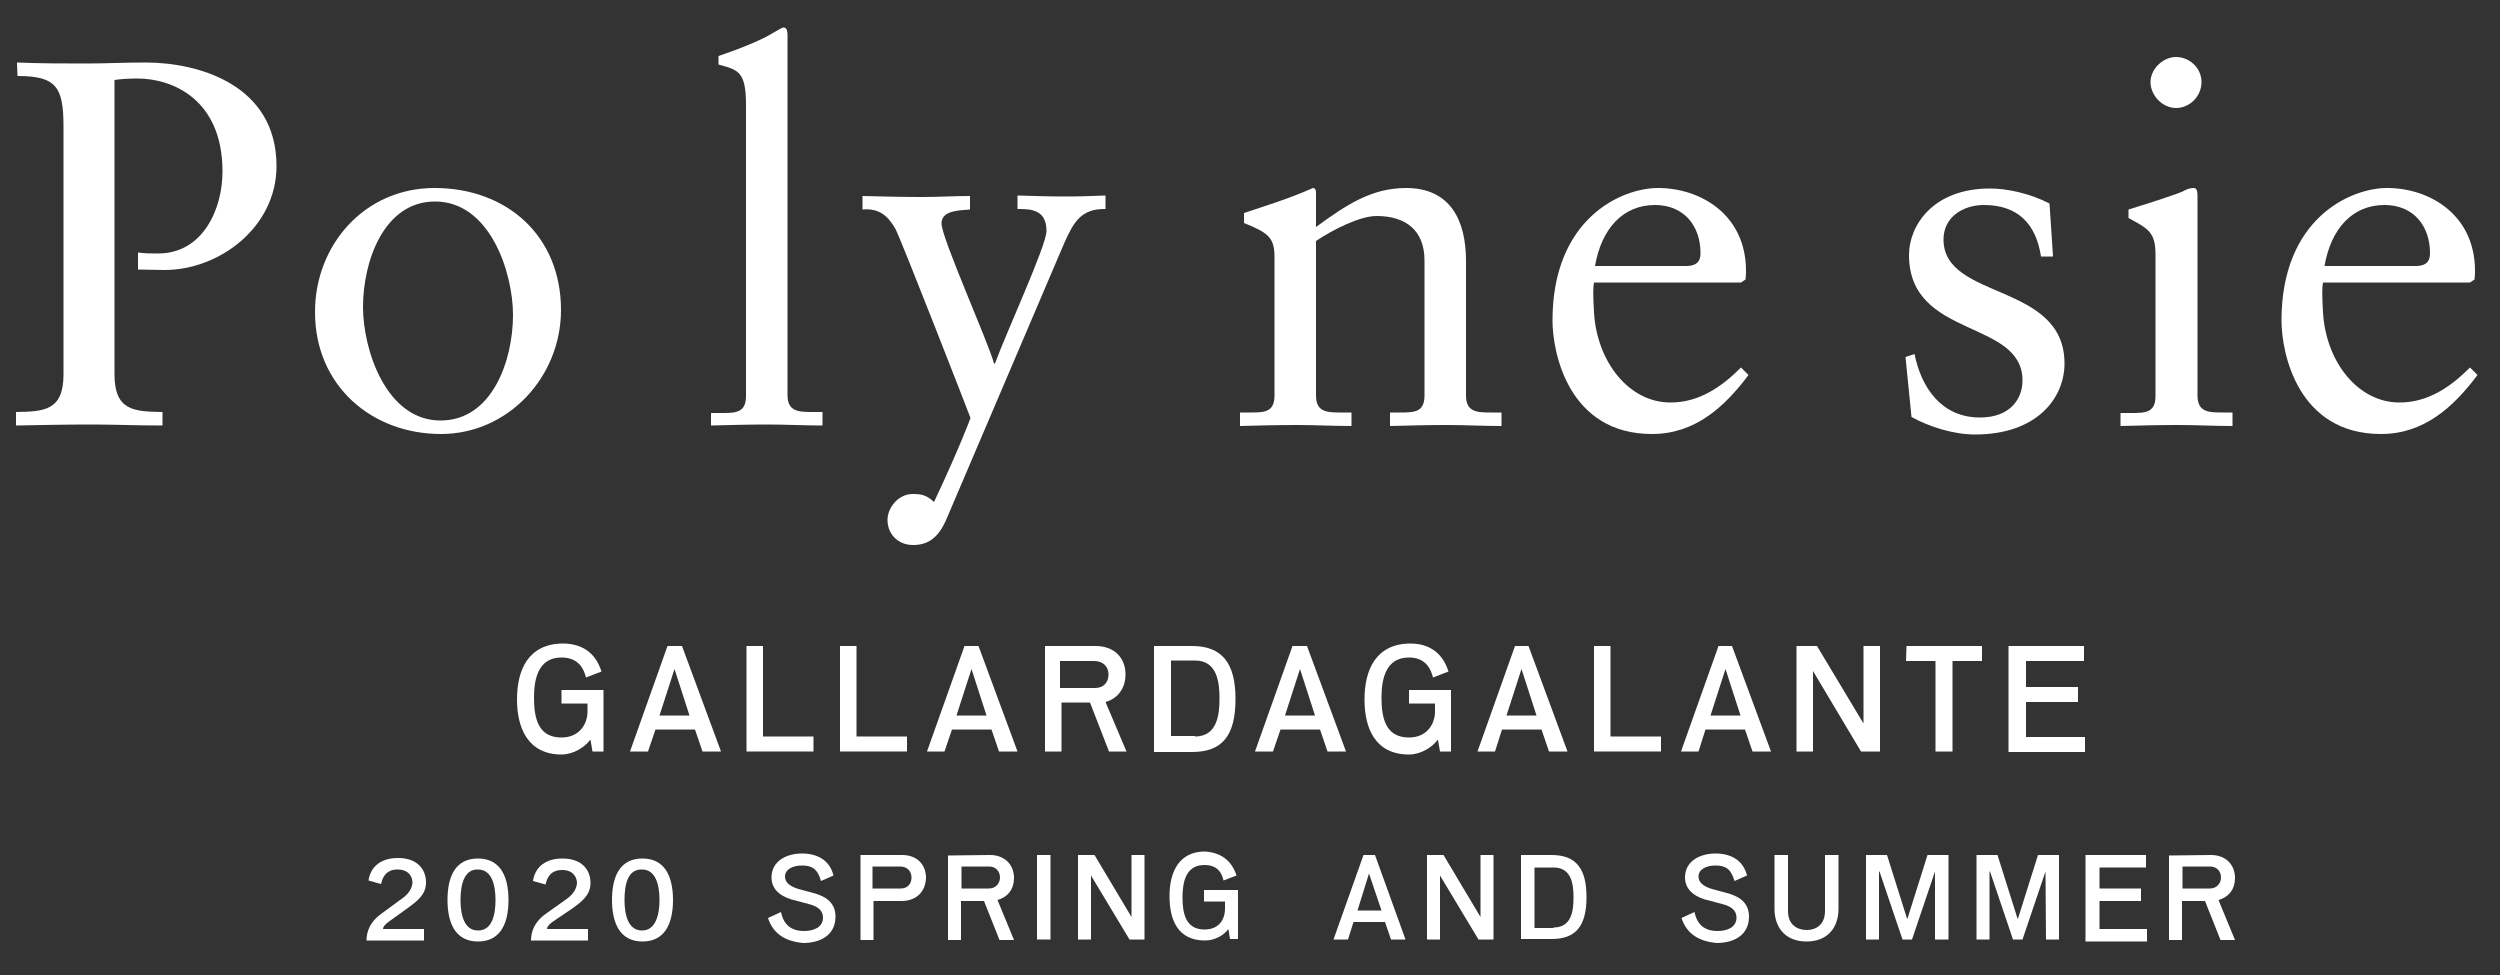 <?xml version="1.0" encoding="utf-8"?>
<!-- Generator: Adobe Illustrator 24.0.3, SVG Export Plug-In . SVG Version: 6.00 Build 0)  -->
<svg version="1.1" id="レイヤー_1" xmlns="http://www.w3.org/2000/svg" xmlns:xlink="http://www.w3.org/1999/xlink" x="0px"
	 y="0px" viewBox="0 0 500 195" style="enable-background:new 0 0 500 195;" xml:space="preserve">
<rect x="0" y="0" width="500" height="195" fill="#333333" stroke="none"/>
<style type="text/css">
	.st0{fill:#FFFFFF;}
	.st1{display:none;fill:#FFFFFF;}
</style>
<g>
	<path class="st0" d="M3.4,12.5c4.7,0.2,9.4,0.2,14.1,0.2c3.5,0,7.2-0.2,11.6-0.2c10.7,0,26.2,4.5,26.2,20.7
		C55.3,45.5,43.8,54,32.9,54c-2.1,0-3.8-0.1-5.3-0.1v-3.4c1.4,0.2,2.6,0.2,4,0.2c9,0,12.9-8.9,12.9-16.4c0-14.5-10.1-18.6-17-18.6
		c-1.6,0-3.4,0.1-4.6,0.3v58.9c0,7.3,4,7.4,9.6,7.5v2.7c-5.1,0-9.6-0.2-14.2-0.2c-5,0-9.9,0.1-15.1,0.2v-2.7
		c5.5-0.1,9.5-0.2,9.5-7.5V25.4c0-8-1.4-10.2-9.2-10.2L3.4,12.5L3.4,12.5z"/>
	<path class="st0" d="M88.1,84.1c10.4,0,14.5-12.1,14.5-21.1c0-8.5-4.6-22.7-15.6-22.7c-10.3,0-14.4,12.1-14.4,21.1
		C72.6,69.9,77.2,84.1,88.1,84.1 M86.9,37.6c14.5,0,25.3,9.6,25.3,24.4c0,13.4-10.6,24.8-24,24.8C74.4,86.8,63,77.2,63,62.4
		C63,49,72.9,37.6,86.9,37.6"/>
	<path class="st0" d="M142.2,82.6h2c2.9,0,5,0,5-3.4V21c0-6.8-1.6-7-5.5-8.1v-1.7c4.2-1.4,8.6-3.2,10.7-4.5c1.1-0.6,2-1.2,2.3-1.2
		c0.6,0,0.8,0.6,0.8,1.5v72c0,3.4,2.3,3.4,5.2,3.4h1.8v2.7c-3.6,0-7.2-0.2-10.9-0.2c-3.8,0-7.5,0.1-11.4,0.2L142.2,82.6L142.2,82.6z
		"/>
	<path class="st0" d="M172.5,39.2c4.1,0.1,8,0.2,12.1,0.2c3.1,0,6.2-0.2,9.4-0.2v2.7c-2,0.2-5.7,0.1-5.7,2.8c0,2.9,9.4,23.8,10.5,28
		h0.2c2.2-6.1,10.3-23.6,10.3-26.5c0-4.4-3.3-4.4-5.8-4.4v-2.7c3.2,0.1,6.6,0.2,9.8,0.2c2.6,0,5.2-0.1,7.8-0.2v2.7
		c-4.9-0.1-6.4,2.7-8.2,6.7l-23.6,55.3c-1.6,3.7-3.6,5.2-6.7,5.2c-3.1,0-5.1-2.3-5.1-5c0-2.5,2.2-5.2,5-5.2c1.8,0,2.8,0.2,4.3,1.6
		c5.1-10.8,7.3-16.8,7.3-16.8c0-0.1-13.8-35.5-15-37.8c-1.5-2.6-3.2-4.2-6.6-3.9V39.2L172.5,39.2z"/>
	<path class="st0" d="M254.9,51.5c0-3.9-1.1-4.9-6.1-6.9v-2c4.5-1.5,8.8-2.8,13.8-5c0.3,0,0.6,0.2,0.6,1v6.8c5.9-4.3,11-7.8,18-7.8
		c8.9,0,12,6.5,12,14.6v26.9c0,3.4,2.3,3.4,5.2,3.4h1.9v2.7c-3.6,0-7.3-0.2-11-0.2s-7.5,0.1-11.3,0.2v-2.7h1.9c2.9,0,5,0,5-3.4v-27
		c0-5.9-3.6-8.9-9.6-8.9c-3.3,0-8.7,2.7-12.1,5v30.9c0,3.4,2.3,3.4,5.2,3.4h1.9v2.7c-3.6,0-7.3-0.2-11-0.2s-7.5,0.1-11.3,0.2v-2.7
		h1.9c2.9,0,5,0,5-3.4L254.9,51.5L254.9,51.5z"/>
	<path class="st0" d="M337.2,53.2c2.6,0,2.9-1.4,2.9-2.6c0-5.3-3.2-9.6-9.1-9.6c-6.4,0-10.7,4.7-12,12.2H337.2z M318.8,56.5
		c-0.2,0.9-0.2,2.5,0,6c0.6,9.9,7,18,15.3,18c5.7,0,10.2-3.1,14.1-7l1.5,1.5c-4.8,6.4-10.7,11.8-19.3,11.8
		c-16.6,0-19.9-16.1-19.9-22.7c0-20.4,13.8-26.5,21.1-26.5c8.5,0,17.5,5.3,17.6,16.4c0,0.6,0,1.2-0.1,1.9l-0.9,0.6L318.8,56.5
		L318.8,56.5z"/>
	<path class="st0" d="M382.9,70.8c1.4,6.9,5.5,12.7,13.1,12.7c6.1,0,8.5-3.8,8.5-7.4c0-12.3-22.7-8.3-22.7-25.1
		c0-5.8,4.7-13.3,16.2-13.3c3.3,0,7.8,0.9,11.9,3l0.7,10.6h-2.4c-1-6.6-4.7-10.3-11.4-10.3c-4.2,0-8.1,2.4-8.1,6.9
		c0,12.2,24.2,8.5,24.2,24.8c0,6.9-5.5,14.2-17.9,14.2c-4.2,0-9.1-1.5-12.7-3.5l-1.2-12L382.9,70.8z"/>
	<path class="st0" d="M435.2,21.6c-2.7,0-5.1-2.5-5.1-5.2c0-2.6,2.5-5,5.1-5c2.7,0,5.1,2.2,5.1,5C440.3,19.2,438,21.6,435.2,21.6
		 M424.1,82.6h2c2.9,0,5,0,5-3.4V50.9c0-4.6-1.6-5.2-5.4-7.3v-1.7c4.9-1.5,10.7-3.4,11.2-3.8c0.7-0.4,1.4-0.5,1.9-0.5
		s0.7,0.6,0.7,1.5v40c0,3.4,2.3,3.4,5.2,3.4h1.8v2.7c-3.5,0-7.2-0.2-11-0.2s-7.5,0.1-11.4,0.2L424.1,82.6L424.1,82.6z"/>
	<path class="st0" d="M483.1,53.2c2.6,0,2.9-1.4,2.9-2.6c0-5.3-3.2-9.6-9.1-9.6c-6.4,0-10.7,4.7-12,12.2H483.1z M464.6,56.5
		c-0.2,0.9-0.2,2.5,0,6c0.6,9.9,7,18,15.3,18c5.7,0,10.2-3.1,14.1-7l1.5,1.5c-4.8,6.4-10.7,11.8-19.3,11.8
		c-16.6,0-19.9-16.1-19.9-22.7c0-20.4,13.8-26.5,21.1-26.5c8.5,0,17.5,5.3,17.6,16.4c0,0.6,0,1.2-0.1,1.9l-0.9,0.6L464.6,56.5
		L464.6,56.5z"/>
</g>
<g>
	<path class="st0" d="M120.3,134.3l-3.1,1.2c-0.4-1.6-1.4-4-4.9-4c-4.6,0-5.5,4.2-5.5,8c0,4.1,0.8,8,5.5,8c3.5,0,5.2-2.6,5.2-5.2
		v-1.6h-5.2V138h8.4v12.3h-2.2l-0.4-2.3H118c-1,1.4-3.3,2.9-5.7,2.9c-6.7,0-8.9-5.3-8.9-11c0-6,2.3-11,8.9-11.2
		C118.3,128.6,119.8,132.8,120.3,134.3z"/>
	<path class="st0" d="M136.4,129.2l7.8,21.1h-3.7l-1.5-4.4h-7.9l-1.5,4.4H126l7.5-21.1H136.4z M131.9,143.1h6l-3-9.3L131.9,143.1z"
		/>
	<path class="st0" d="M149.3,129.2h3.3v18.1h10.1v3h-13.4L149.3,129.2L149.3,129.2z"/>
	<path class="st0" d="M168,129.2h3.3v18.1h10.1v3H168L168,129.2L168,129.2z"/>
	<path class="st0" d="M195.7,129.2l7.8,21.1h-3.7l-1.5-4.4h-7.9l-1.5,4.4h-3.5l7.5-21.1C193,129.2,195.7,129.2,195.7,129.2z
		 M191.3,143.1h6l-3-9.3L191.3,143.1z"/>
	<path class="st0" d="M219.1,129.2c3.7,0,6,2.3,6,5.7c0,2.7-1.5,4.8-4,5.5l4.2,9.9h-3.5l-3.8-9.8h-5.7v9.8H209v-21.1H219.1
		L219.1,129.2z M212,137.6h7c1.8,0,2.7-1.2,2.7-2.7s-1-2.7-2.9-2.7H212V137.6L212,137.6z"/>
	<path class="st0" d="M230.8,129.2h7.6c6,0,8.7,3.4,8.7,10.6c0,7.4-2.7,10.6-8.7,10.6h-7.6V129.2z M239,147.3c4.5,0,4.9-4.5,4.9-7.6
		c0-3.1-0.4-7.6-4.9-7.6h-4.8v15.1h4.8V147.3z"/>
	<path class="st0" d="M261.4,129.2l7.8,21.1h-3.7l-1.5-4.4h-7.9l-1.5,4.4H251l7.5-21.1C258.6,129.2,261.4,129.2,261.4,129.2z
		 M257,143.1h6l-3-9.3L257,143.1z"/>
	<path class="st0" d="M289.7,134.3l-3.1,1.2c-0.4-1.6-1.4-4-4.8-4c-4.6,0-5.5,4.2-5.5,8c0,4.1,0.8,8,5.5,8c3.5,0,5.2-2.6,5.2-5.2
		v-1.6h-5.2V138h8.4v12.3h-2.2l-0.4-2.3h-0.1c-1,1.4-3.3,2.9-5.7,2.9c-6.8,0-8.9-5.3-8.9-11c0-6,2.3-11,8.9-11.2
		C287.7,128.6,289.2,132.8,289.7,134.3z"/>
	<path class="st0" d="M305.7,129.2l7.8,21.1h-3.7l-1.5-4.4h-7.9l-1.4,4.4h-3.5l7.5-21.1H305.7z M301.3,143.1h6l-3-9.3L301.3,143.1z"
		/>
	<path class="st0" d="M318.8,129.2h3.3v18.1h10.1v3h-13.4V129.2z"/>
	<path class="st0" d="M346.4,129.2l7.8,21.1h-3.7l-1.5-4.4h-7.9l-1.4,4.4h-3.5l7.5-21.1H346.4z M342.1,143.1h6l-3-9.3L342.1,143.1z"
		/>
	<path class="st0" d="M362.6,134.2v16.1h-3.3v-21.1h4.1l9.3,15.5v-15.5h3.3v21.1h-3.8L362.6,134.2z"/>
	<path class="st0" d="M381.3,129.2h15.1v3h-5.9v18.1h-3.4v-18.1h-5.9L381.3,129.2L381.3,129.2z"/>
	<path class="st0" d="M401.8,129.2h15v3h-11.6v5.2h10.4v3h-10.4v7H417v3h-15.3V129.2z"/>
</g>
<g>
	<path class="st0" d="M77.8,184.3c-1,0.7-1.2,1.2-1.2,1.5h8.2v2.3H73.3c0-1.9,0.8-3.8,2.9-5.3L80,180c1.2-0.8,2.3-1.8,2.5-3.4
		c0-1.2-0.7-2.7-3-2.7c-2.7,0-3.1,2.2-3.3,2.9l-2.5-0.7c0.3-2.2,1.9-4.5,5.9-4.5c3.8,0,5.6,2.2,5.6,4.9c0,2.5-1.9,3.8-3.5,5
		L77.8,184.3z"/>
	<path class="st0" d="M89.5,180c0-4.6,1.5-8.3,6.1-8.3c4.6,0,6.1,3.8,6.1,8.3c0,4.5-1.5,8.3-6.1,8.3C91,188.3,89.5,184.5,89.5,180z
		 M92.1,180c0,2.9,0.7,6.1,3.5,6.1c2.9,0,3.5-3.3,3.5-6.1c0-2.9-0.7-6.1-3.5-6.1C92.8,173.8,92.1,177,92.1,180z"/>
	<path class="st0" d="M110.6,184.3c-1,0.7-1.2,1.2-1.2,1.5h8.2v2.3h-11.4c0-1.9,0.8-3.8,2.9-5.3l3.8-2.7c1.2-0.8,2.3-1.8,2.5-3.4
		c0-1.2-0.7-2.7-3-2.7c-2.7,0-3.1,2.2-3.3,2.9l-2.5-0.7c0.3-2.2,1.9-4.5,5.9-4.5c3.8,0,5.6,2.2,5.6,4.9c0,2.5-1.9,3.8-3.5,5
		L110.6,184.3z"/>
	<path class="st0" d="M122.4,180c0-4.6,1.5-8.3,6.1-8.3c4.6,0,6.1,3.8,6.1,8.3c0,4.5-1.5,8.3-6.1,8.3
		C123.9,188.3,122.4,184.5,122.4,180z M124.9,180c0,2.9,0.7,6.1,3.5,6.1s3.5-3.3,3.5-6.1c0-2.9-0.7-6.1-3.5-6.1
		C125.5,173.8,124.9,177,124.9,180z"/>
	<path class="st0" d="M153.6,183.6l2.6-1.2c0.5,2.5,2,3.8,4.6,3.8c1.9,0,3.8-0.7,3.8-2.7c0-1.5-1.2-2.3-2.9-2.7l-2.6-0.7
		c-2.3-0.5-4.8-1.8-4.8-4.6c0-3.3,3-4.8,6.1-4.8c2.9,0,5.5,1.2,6.3,4.4l-2.5,1.1c-0.7-2.5-1.9-3.1-3.8-3.1c-1.9,0-3.4,0.8-3.4,2.2
		c0,1,0.7,1.9,2.7,2.5l2.6,0.7c2,0.5,4.8,1.5,4.8,4.8c0,3.8-3.1,5.3-6.5,5.3C157.4,188.3,154.7,187,153.6,183.6z"/>
	<path class="st0" d="M180.3,180.2h-5.6v7.8h-2.6V171h8.3c3,0,4.8,1.9,4.8,4.6C185.1,178.3,183.3,180.2,180.3,180.2z M180.1,177.7
		c1.5,0,2.2-1,2.2-2.2c0-1.2-0.8-2.2-2.3-2.2h-5.5v4.4L180.1,177.7L180.1,177.7z"/>
	<path class="st0" d="M198,171c2.9,0,4.8,1.9,4.8,4.6c0,2.2-1.2,3.8-3.3,4.4l3.3,8h-2.9l-3.1-7.8h-4.6v7.8h-2.6v-16.9L198,171
		L198,171z M192.3,177.7h5.5c1.4,0,2.2-1.1,2.2-2.2c0-1.2-0.8-2.2-2.2-2.2h-5.5V177.7L192.3,177.7z"/>
	<path class="st0" d="M207.4,171h2.7v16.9h-2.7V171z"/>
	<path class="st0" d="M218.2,175.1v12.8h-2.6V171h3.3l7.4,12.4V171h2.6v16.9h-3L218.2,175.1z"/>
	<path class="st0" d="M247.3,175.1l-2.6,1c-0.3-1.4-1.1-3.1-3.8-3.1c-3.7,0-4.4,3.3-4.4,6.5c0,3.3,0.7,6.4,4.4,6.4
		c2.9,0,4.1-2,4.1-4.2v-1.4h-4.2V178h6.8v9.8H246l-0.3-1.9h-0.1c-0.8,1.1-2.6,2.2-4.6,2.2c-5.5,0-7.1-4.2-7.1-8.9
		c0-4.8,1.9-8.9,7.1-8.9C245.7,170.6,246.9,173.9,247.3,175.1z"/>
	<path class="st0" d="M275,171l6.1,16.9h-2.9l-1.2-3.5h-6.3l-1.1,3.5h-2.9l6-16.9H275L275,171z M271.5,182.1h4.8l-2.5-7.4
		L271.5,182.1z"/>
	<path class="st0" d="M288,175.1v12.8h-2.6V171h3.3l7.4,12.4V171h2.6v16.9h-3L288,175.1z"/>
	<path class="st0" d="M304.2,171h6.1c4.9,0,7,2.7,7,8.4c0,5.9-2.2,8.4-7,8.4h-6.1V171z M310.7,185.5c3.7,0,4-3.5,4-6
		c0-2.5-0.3-6-4-6h-3.8v12.1h3.8V185.5z"/>
	<path class="st0" d="M336.3,183.6l2.6-1.2c0.5,2.5,2,3.8,4.6,3.8c1.9,0,3.8-0.7,3.8-2.7c0-1.5-1.2-2.3-2.9-2.7l-2.6-0.7
		c-2.3-0.5-4.8-1.8-4.8-4.6c0-3.3,3-4.8,6.1-4.8c2.9,0,5.5,1.2,6.3,4.4l-2.5,1.1c-0.7-2.5-1.9-3.1-3.8-3.1c-1.9,0-3.4,0.8-3.4,2.2
		c0,1,0.7,1.9,2.7,2.5l2.6,0.7c2,0.5,4.8,1.5,4.8,4.8c0,3.8-3.1,5.3-6.5,5.3C340.1,188.3,337.4,187,336.3,183.6z"/>
	<path class="st0" d="M365,182.2V171h2.7v10.8c0,3.5-2,6.5-6.4,6.5s-6.4-3-6.4-6.5V171h2.7v11.2c0,2.9,2,3.8,3.8,3.8
		C363,186,365,185.1,365,182.2z"/>
	<path class="st0" d="M387,174.3L387,174.3l-4.6,13.6h-1.9l-4.6-13.6h-0.1v13.6h-2.6V171h4.2l4,12.7h0.1l4-12.7h4.2v16.9H387
		L387,174.3L387,174.3z"/>
	<path class="st0" d="M409.1,174.3L409.1,174.3l-4.6,13.6h-1.9l-4.6-13.6h-0.1v13.6h-2.6V171h4.2l4,12.7h0.1l4-12.7h4.2v16.9h-2.6
		L409.1,174.3L409.1,174.3z"/>
	<path class="st0" d="M417.2,171h12v2.5h-9.3v4.2h8.3v2.5h-8.3v5.6h9.5v2.5h-12.3V171z"/>
	<path class="st0" d="M442.2,171c2.9,0,4.8,1.9,4.8,4.6c0,2.2-1.2,3.8-3.3,4.4l3.3,8h-2.9l-3.1-7.8h-4.6v7.8h-2.6v-16.9L442.2,171
		L442.2,171z M436.5,177.7h5.5c1.4,0,2.2-1.1,2.2-2.2c0-1.2-0.8-2.2-2.2-2.2h-5.5V177.7L436.5,177.7z"/>
</g>
<path class="st1" d="M3,11.7c4.7,0.2,9.4,0.2,14.1,0.2c3.5,0,7.2-0.2,11.6-0.2c10.8,0,26.2,4.5,26.2,20.8
	c0,12.3-11.5,20.9-22.5,20.9c-2.1,0-3.8-0.1-5.3-0.1v-3.4c1.4,0.2,2.6,0.2,4,0.2c9,0,13-8.9,13-16.4c0-14.5-10.1-18.6-17-18.6
	c-1.6,0-3.4,0.1-4.6,0.3v59c0,7.3,4,7.4,9.6,7.5v2.7c-5.1,0-9.6-0.2-14.2-0.2c-5,0-9.9,0.1-15.1,0.2v-2.7c5.5-0.1,9.5-0.2,9.5-7.5
	V24.6c0-8-1.4-10.2-9.2-10.2V11.7z"/>
<path class="st1" d="M87.9,83.4c10.4,0,14.5-12.1,14.5-21.1c0-8.6-4.6-22.8-15.7-22.8c-10.3,0-14.4,12.1-14.4,21.1
	C72.4,69.2,77,83.4,87.9,83.4 M86.7,36.9c14.5,0,25.4,9.6,25.4,24.4c0,13.5-10.7,24.9-24,24.9c-13.9,0-25.3-9.6-25.3-24.4
	C62.8,48.2,72.7,36.9,86.7,36.9"/>
<path class="st1" d="M142.2,81.9h2c2.9,0,5,0,5-3.4V20.3c0-6.8-1.6-7-5.5-8.1v-1.7c4.2-1.4,8.6-3.2,10.8-4.5c1.1-0.6,2-1.1,2.3-1.1
	c0.6,0,0.8,0.6,0.8,1.5v72.2c0,3.4,2.3,3.4,5.2,3.4h1.8v2.7c-3.6,0-7.2-0.2-11-0.2c-3.8,0-7.5,0.1-11.4,0.2V81.9z"/>
<path class="st1" d="M172.4,38.4c4.1,0.1,8,0.2,12.1,0.2c3.1,0,6.3-0.2,9.4-0.2v2.7c-2,0.2-5.7,0.1-5.7,2.8
	c0,2.9,9.4,23.8,10.5,28.1h0.2c2.2-6.1,10.3-23.6,10.3-26.5c0-4.4-3.3-4.4-5.9-4.4v-2.7c3.2,0.1,6.6,0.2,9.8,0.2
	c2.6,0,5.2-0.1,7.8-0.2v2.7c-4.9-0.1-6.4,2.7-8.3,6.7l-23.6,55.4c-1.6,3.7-3.7,5.2-6.7,5.2c-3.1,0-5.1-2.3-5.1-5
	c0-2.5,2.2-5.2,5-5.2c1.8,0,2.8,0.2,4.3,1.6c5.1-10.9,7.3-16.8,7.3-16.8c0-0.1-13.8-35.5-15-37.9c-1.5-2.6-3.2-4.2-6.6-3.9V38.4z"/>
<path class="st1" d="M255.1,50.7c0-3.9-1.1-4.9-6.1-6.9v-2c4.5-1.5,8.8-2.8,13.8-5c0.3,0,0.6,0.2,0.6,1v6.8c6-4.3,11.1-7.8,18.1-7.8
	c8.9,0,12,6.5,12,14.6v26.9c0,3.4,2.3,3.4,5.2,3.4h1.9v2.7c-3.7,0-7.3-0.2-11.1-0.2c-3.8,0-7.5,0.1-11.3,0.2v-2.7h1.9
	c2.9,0,5,0,5-3.4V51.4c0-6-3.7-8.9-9.6-8.9c-3.3,0-8.7,2.7-12.1,5v30.9c0,3.4,2.3,3.4,5.2,3.4h1.9v2.7c-3.7,0-7.3-0.2-11.1-0.2
	c-3.8,0-7.5,0.1-11.3,0.2v-2.7h1.9c2.9,0,5,0,5-3.4V50.7z"/>
<path class="st1" d="M337.5,52.4c2.6,0,2.9-1.4,2.9-2.6c0-5.3-3.2-9.6-9.1-9.6c-6.4,0-10.8,4.7-12,12.2H337.5z M319,55.8
	c-0.2,0.9-0.2,2.5,0,6.1c0.6,9.9,7,18.1,15.4,18.1c5.7,0,10.2-3.1,14.1-7l1.5,1.5c-4.8,6.4-10.8,11.8-19.3,11.8
	c-16.6,0-20-16.1-20-22.8c0-20.5,13.8-26.5,21.1-26.5c8.5,0,17.5,5.3,17.6,16.4c0,0.6,0,1.3-0.1,1.9l-0.9,0.6H319z"/>
<path class="st1" d="M383.2,70.1c1.4,6.9,5.5,12.7,13.2,12.7c6.2,0,8.5-3.8,8.5-7.4c0-12.3-22.8-8.4-22.8-25.2
	c0-5.9,4.7-13.4,16.2-13.4c3.3,0,7.8,0.9,11.9,3l0.7,10.7h-2.4c-1-6.6-4.7-10.3-11.4-10.3c-4.2,0-8.1,2.4-8.1,6.9
	c0,12.2,24.2,8.5,24.2,24.9c0,6.9-5.5,14.2-18,14.2c-4.2,0-9.1-1.5-12.7-3.6l-1.1-12L383.2,70.1z"/>
<path class="st1" d="M435.6,20.8c-2.7,0-5.1-2.5-5.1-5.2c0-2.6,2.5-5,5.1-5c2.7,0,5.1,2.2,5.1,5C440.8,18.4,438.5,20.8,435.6,20.8
	 M424.5,81.9h2c2.9,0,5,0,5-3.4V50.1c0-4.6-1.6-5.2-5.4-7.3v-1.7c4.9-1.5,10.8-3.4,11.2-3.8c0.7-0.4,1.4-0.5,1.9-0.5
	c0.5,0,0.7,0.6,0.7,1.5v40.1c0,3.4,2.3,3.4,5.2,3.4h1.8v2.7c-3.6,0-7.2-0.2-11-0.2c-3.8,0-7.5,0.1-11.4,0.2V81.9z"/>
<path class="st1" d="M483.6,52.4c2.6,0,2.9-1.4,2.9-2.6c0-5.3-3.2-9.6-9.1-9.6c-6.4,0-10.8,4.7-12,12.2H483.6z M465.1,55.8
	c-0.2,0.9-0.2,2.5,0,6.1c0.6,9.9,7,18.1,15.4,18.1c5.7,0,10.2-3.1,14.1-7l1.5,1.5c-4.8,6.4-10.8,11.8-19.3,11.8
	c-16.6,0-20-16.1-20-22.8c0-20.5,13.8-26.5,21.1-26.5c8.5,0,17.5,5.3,17.6,16.4c0,0.6,0,1.3-0.1,1.9l-0.9,0.6H465.1z"/>
</svg>
